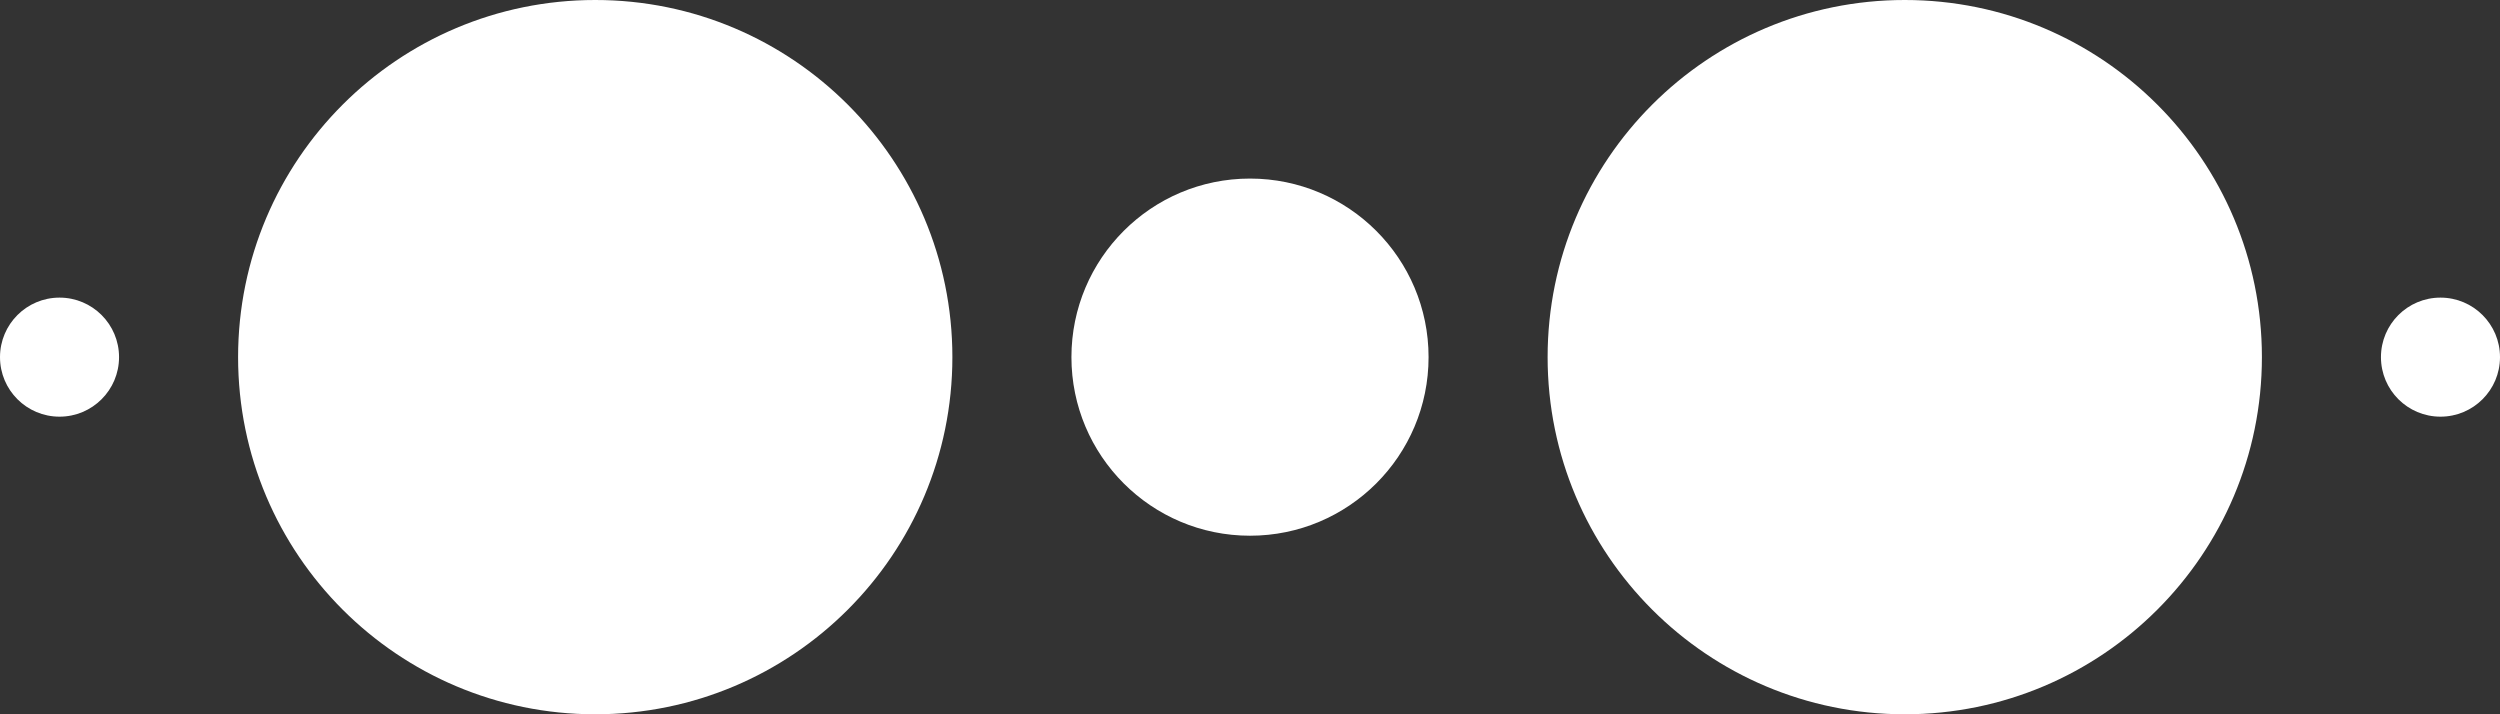 <svg xmlns="http://www.w3.org/2000/svg" width="21" height="6" fill="none"><rect width="100%" height="100%" fill="#333333" stroke="none"/><circle cx=".5" cy="3" r=".5" fill="#fff"/><circle cx="5" cy="3" r="3" fill="#fff"/><circle cx="10.5" cy="3" r="1.5" fill="#fff"/><circle cx="16" cy="3" r="3" fill="#fff"/><circle cx="20.5" cy="3" r=".5" fill="#fff"/></svg>